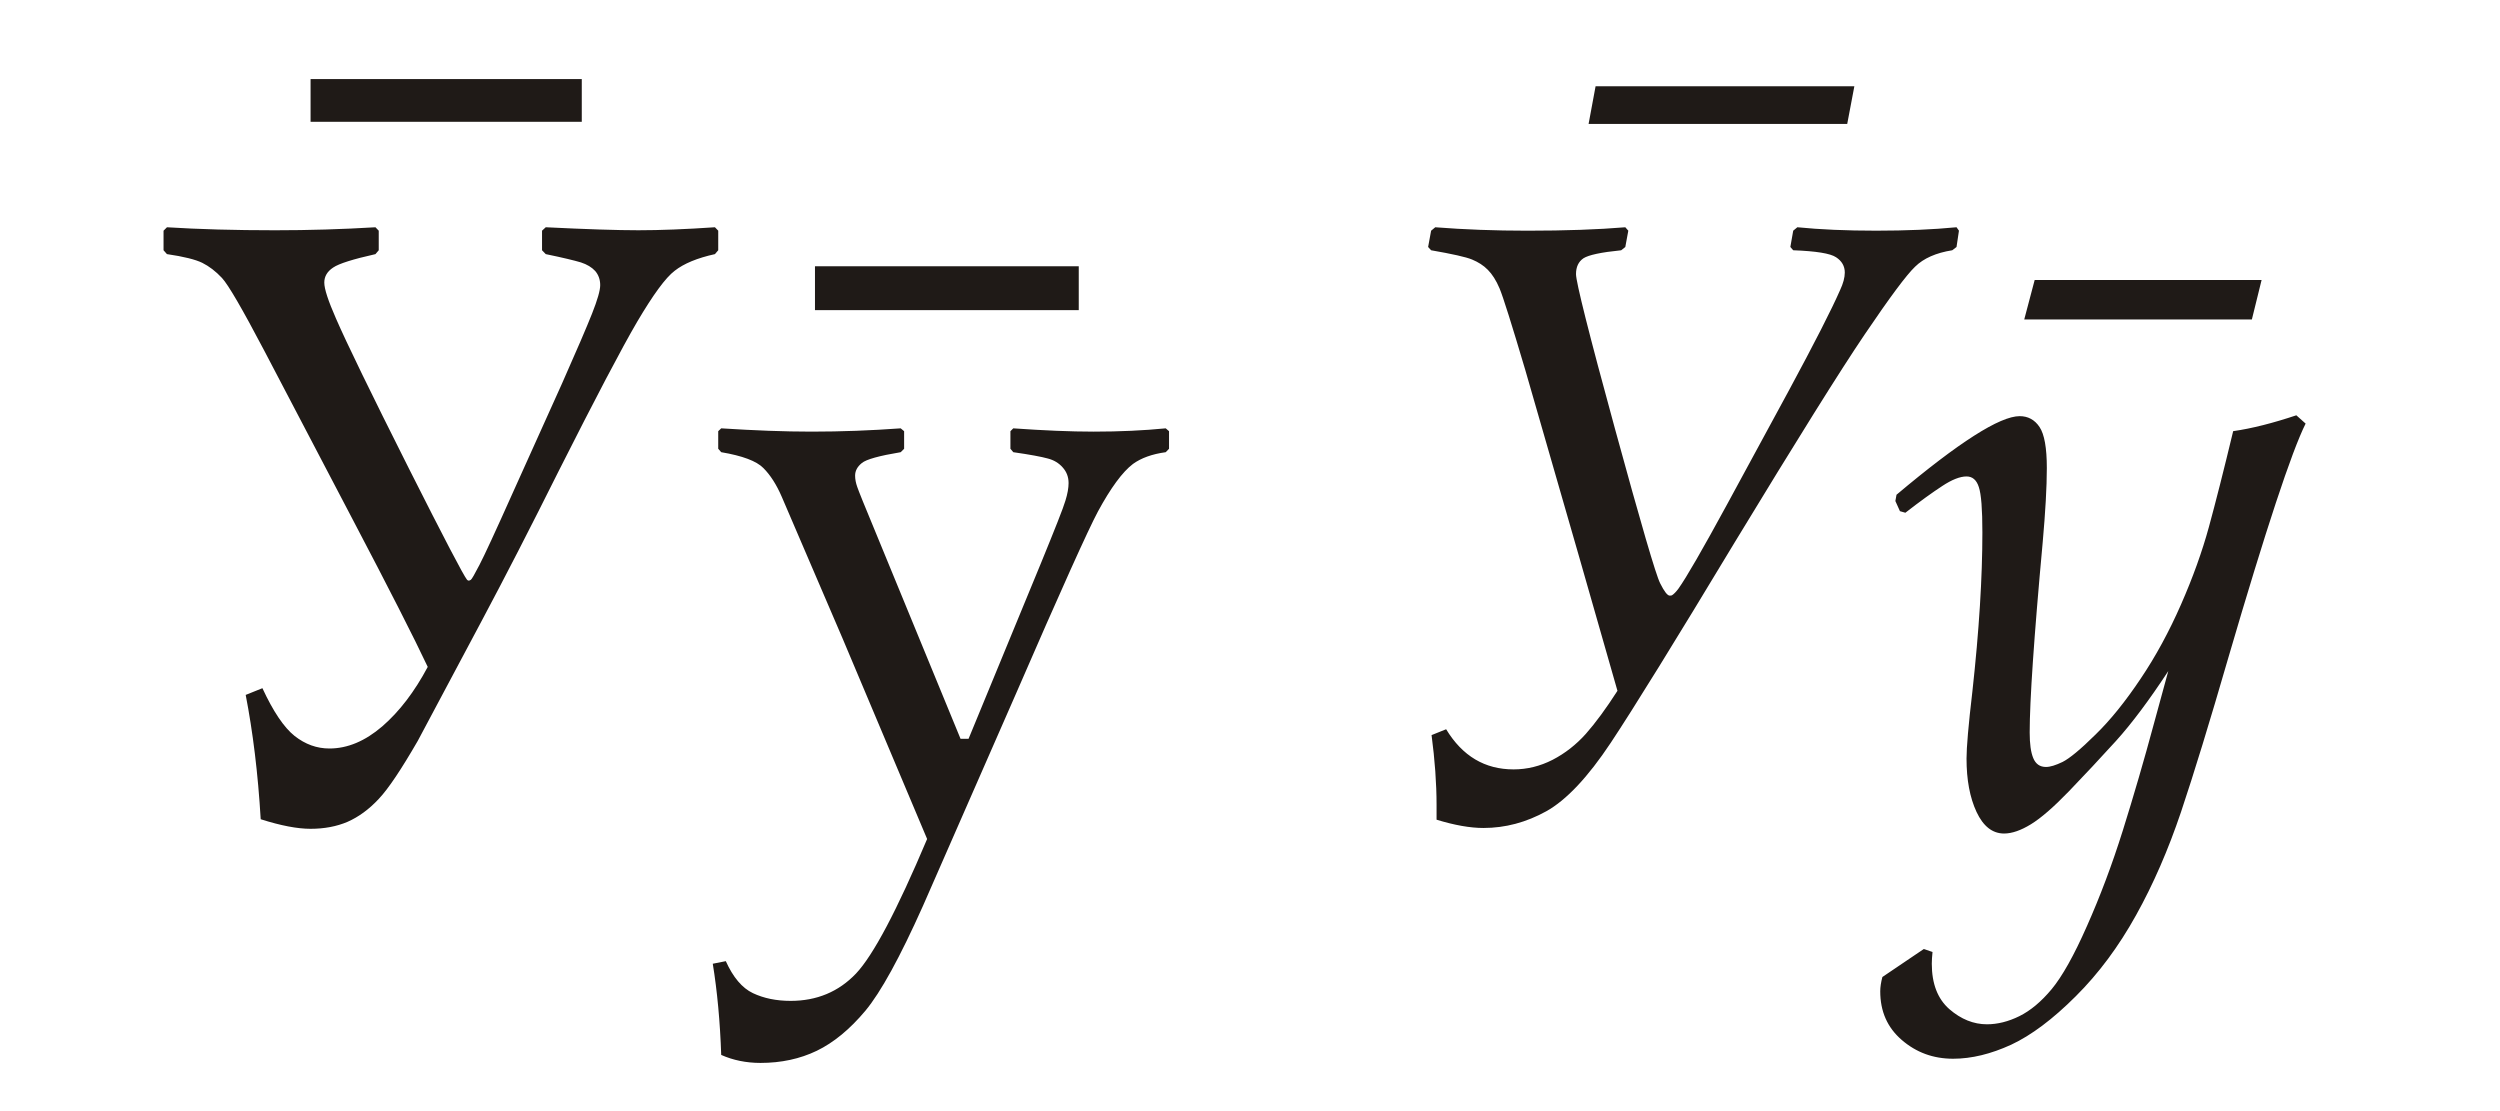 <?xml version="1.0" encoding="UTF-8"?>
<!DOCTYPE svg PUBLIC "-//W3C//DTD SVG 1.1//EN" "http://www.w3.org/Graphics/SVG/1.1/DTD/svg11.dtd">
<!-- Creator: CorelDRAW -->
<svg xmlns="http://www.w3.org/2000/svg" xml:space="preserve" width="205.74mm" height="91.44mm" style="shape-rendering:geometricPrecision; text-rendering:geometricPrecision; image-rendering:optimizeQuality; fill-rule:evenodd; clip-rule:evenodd"
viewBox="0 0 205.74 91.44"
 xmlns:xlink="http://www.w3.org/1999/xlink">
 <defs>
  <style type="text/css">
   <![CDATA[
    .fil0 {fill:#1F1A17;fill-rule:nonzero}
   ]]>
  </style>
 </defs>
 <g id="Layer_x0020_1">
  <path class="fil0" d="M13.741 20.914l-0.282 -0.318 0 -1.611 0.282 -0.282c2.634,0.165 5.597,0.247 8.89,0.247 2.775,0 5.527,-0.082 8.267,-0.247l0.271 0.282 0 1.611 -0.271 0.318c-1.834,0.412 -2.999,0.776 -3.481,1.105 -0.482,0.318 -0.729,0.729 -0.729,1.235 0,0.529 0.329,1.517 0.964,2.963 0.858,1.976 2.857,6.091 5.997,12.335 2.893,5.739 4.492,8.796 4.786,9.16 0.047,0.047 0.094,0.071 0.141,0.071 0.047,0 0.106,-0.024 0.176,-0.071 0.071,-0.047 0.306,-0.447 0.706,-1.223 0.4,-0.764 1.329,-2.775 2.775,-6.009l4.022 -8.925c1.2,-2.705 2.023,-4.621 2.47,-5.75 0.447,-1.129 0.67,-1.905 0.67,-2.34 0,-0.459 -0.141,-0.847 -0.412,-1.164 -0.282,-0.306 -0.67,-0.541 -1.176,-0.706 -0.506,-0.153 -1.47,-0.388 -2.893,-0.682l-0.306 -0.318 0 -1.611 0.306 -0.282c3.351,0.165 5.891,0.247 7.62,0.247 1.787,0 3.892,-0.082 6.303,-0.247l0.271 0.282 0 1.611 -0.271 0.318c-1.446,0.318 -2.552,0.776 -3.304,1.364 -0.764,0.576 -1.787,1.987 -3.093,4.198 -1.294,2.211 -3.446,6.315 -6.456,12.277 -2.317,4.645 -4.433,8.761 -6.338,12.335l-5.268 9.889c-1.341,2.317 -2.399,3.916 -3.21,4.774 -0.8,0.858 -1.658,1.482 -2.563,1.881 -0.905,0.388 -1.929,0.576 -3.046,0.576 -1.082,0 -2.446,-0.259 -4.104,-0.788 -0.223,-3.787 -0.647,-7.197 -1.235,-10.231l1.376 -0.553c0.894,1.929 1.776,3.234 2.646,3.928 0.882,0.694 1.834,1.035 2.869,1.035 1.494,0 2.94,-0.611 4.351,-1.823 1.411,-1.223 2.658,-2.857 3.739,-4.892 -1.105,-2.352 -3.175,-6.421 -6.232,-12.241l-7.232 -13.805c-1.799,-3.422 -2.952,-5.409 -3.469,-5.962 -0.517,-0.553 -1.058,-0.964 -1.623,-1.246 -0.553,-0.271 -1.529,-0.517 -2.905,-0.717zm34.137 -10.889l-22.319 0 0 -3.516 22.319 0 0 3.516zm10.783 69.286l1.07 -0.212c0.6,1.329 1.341,2.211 2.234,2.634 0.894,0.423 1.929,0.635 3.104,0.635 2.152,0 3.951,-0.753 5.374,-2.246 1.423,-1.505 3.375,-5.198 5.856,-11.077l-6.961 -16.51 -4.998 -11.642c-0.435,-1.011 -0.941,-1.799 -1.517,-2.375 -0.564,-0.576 -1.729,-1.011 -3.469,-1.305l-0.247 -0.282 0 -1.446 0.247 -0.235c2.728,0.176 5.209,0.271 7.432,0.271 2.458,0 4.904,-0.094 7.338,-0.271l0.282 0.235 0 1.446 -0.282 0.282c-1.764,0.294 -2.834,0.588 -3.199,0.894 -0.365,0.294 -0.553,0.635 -0.553,1.035 0,0.294 0.059,0.6 0.176,0.929 0.106,0.318 0.611,1.576 1.517,3.751l6.985 16.98 0.658 0 5.962 -14.464c1.164,-2.846 1.846,-4.563 2.011,-5.139 0.176,-0.564 0.259,-1.047 0.259,-1.446 0,-0.506 -0.165,-0.929 -0.482,-1.282 -0.318,-0.365 -0.729,-0.612 -1.235,-0.741 -0.506,-0.141 -1.446,-0.318 -2.834,-0.517l-0.235 -0.282 0 -1.446 0.235 -0.235c2.505,0.176 4.715,0.271 6.62,0.271 2.14,0 4.116,-0.094 5.927,-0.271l0.271 0.235 0 1.446 -0.271 0.282c-1.129,0.153 -2.023,0.482 -2.693,0.964 -0.87,0.658 -1.835,1.976 -2.893,3.928 -0.776,1.446 -3.046,6.468 -6.785,15.087l-7.608 17.357c-1.893,4.233 -3.469,7.103 -4.739,8.631 -1.282,1.529 -2.611,2.622 -3.998,3.293 -1.388,0.67 -2.94,1 -4.633,1 -1.176,0 -2.258,-0.223 -3.234,-0.658 -0.094,-2.752 -0.329,-5.256 -0.694,-7.502zm30.116 -53.787l-21.708 0 0 -3.61 21.708 0 0 3.61zm28.998 -4.927l-0.247 -0.271 0.247 -1.341 0.341 -0.282c2.387,0.188 4.915,0.282 7.585,0.282 3.116,0 5.809,-0.094 8.055,-0.282l0.247 0.282 -0.247 1.341 -0.341 0.271c-1.658,0.165 -2.681,0.388 -3.104,0.658 -0.412,0.282 -0.612,0.717 -0.612,1.305 0,0.647 1.058,4.88 3.199,12.7 2.14,7.82 3.375,12.065 3.728,12.747 0.341,0.682 0.6,1.011 0.788,1.011 0.07,0 0.129,-0.012 0.176,-0.024 0.153,-0.094 0.341,-0.282 0.541,-0.553 0.647,-0.905 1.976,-3.21 3.998,-6.926l5.104 -9.407c2.093,-3.881 3.493,-6.62 4.198,-8.232 0.259,-0.553 0.388,-1.035 0.388,-1.446 0,-0.529 -0.247,-0.953 -0.717,-1.258 -0.47,-0.318 -1.646,-0.506 -3.528,-0.576l-0.235 -0.271 0.235 -1.341 0.341 -0.282c1.87,0.188 4.022,0.282 6.479,0.282 2.481,0 4.692,-0.094 6.62,-0.282l0.2 0.282 -0.2 1.341 -0.353 0.271c-1.329,0.212 -2.352,0.658 -3.057,1.352 -0.717,0.682 -2.093,2.54 -4.139,5.562 -2.046,3.022 -5.597,8.714 -10.677,17.075 -4.939,8.196 -8.349,13.711 -10.231,16.545 -1.881,2.834 -3.657,4.715 -5.303,5.633 -1.658,0.917 -3.375,1.376 -5.174,1.376 -1.082,0 -2.364,-0.223 -3.857,-0.682l0 -1.211c0,-1.788 -0.141,-3.704 -0.411,-5.75l1.199 -0.482c1.341,2.211 3.187,3.304 5.55,3.304 1.105,0 2.175,-0.259 3.21,-0.788 1.023,-0.529 1.94,-1.246 2.74,-2.14 0.788,-0.894 1.658,-2.07 2.599,-3.539l-3.175 -11.101 -4.41 -15.299c-1.129,-3.81 -1.835,-6.044 -2.117,-6.715 -0.282,-0.67 -0.612,-1.176 -0.964,-1.529 -0.353,-0.364 -0.788,-0.635 -1.294,-0.847 -0.506,-0.212 -1.635,-0.459 -3.375,-0.764zm34.831 -13.5l-0.588 3.104 -21.284 0 0.576 -3.104 21.296 0zm2.305 73.307l3.41 -2.305 0.717 0.247c-0.035,0.365 -0.059,0.682 -0.059,0.964 0,1.646 0.482,2.893 1.446,3.739 0.964,0.835 1.999,1.246 3.093,1.246 0.87,0 1.764,-0.223 2.669,-0.67 0.905,-0.447 1.799,-1.188 2.658,-2.223 0.858,-1.035 1.834,-2.763 2.905,-5.197 1.082,-2.434 2.07,-5.056 2.952,-7.867 0.882,-2.822 1.74,-5.75 2.563,-8.808l1.176 -4.304c-1.564,2.387 -2.999,4.304 -4.304,5.75 -1.317,1.446 -2.599,2.822 -3.869,4.139 -1.258,1.305 -2.305,2.211 -3.128,2.716 -0.823,0.506 -1.564,0.764 -2.211,0.764 -0.964,0 -1.717,-0.6 -2.269,-1.776 -0.553,-1.188 -0.823,-2.646 -0.823,-4.398 0,-0.894 0.153,-2.728 0.482,-5.515 0.553,-5.021 0.823,-9.384 0.823,-13.088 0,-1.905 -0.094,-3.151 -0.294,-3.739 -0.188,-0.588 -0.529,-0.87 -1.011,-0.87 -0.529,0 -1.199,0.259 -1.999,0.788 -0.811,0.529 -1.823,1.258 -3.034,2.199l-0.447 -0.129 -0.376 -0.835 0.094 -0.517c5.127,-4.316 8.502,-6.468 10.136,-6.468 0.682,0 1.235,0.294 1.635,0.894 0.4,0.6 0.6,1.717 0.6,3.375 0,1.564 -0.118,3.61 -0.341,6.127 -0.717,7.808 -1.07,13.029 -1.07,15.64 0,0.929 0.094,1.623 0.294,2.105 0.2,0.482 0.541,0.729 1.047,0.729 0.353,0 0.8,-0.141 1.364,-0.412 0.564,-0.282 1.47,-1.023 2.705,-2.246 1.246,-1.211 2.481,-2.752 3.716,-4.598 1.246,-1.846 2.352,-3.892 3.328,-6.115 0.976,-2.223 1.74,-4.351 2.293,-6.373 0.553,-2.023 1.223,-4.657 1.999,-7.891 1.564,-0.223 3.293,-0.67 5.198,-1.305l0.764 0.682c-1.152,2.305 -3.269,8.702 -6.338,19.191 -1.564,5.397 -2.869,9.654 -3.916,12.771 -1.047,3.104 -2.281,5.95 -3.704,8.502 -1.423,2.563 -3.069,4.786 -4.962,6.668 -1.881,1.881 -3.657,3.21 -5.315,3.986 -1.67,0.764 -3.257,1.152 -4.774,1.152 -1.635,0 -3.034,-0.517 -4.222,-1.54 -1.188,-1.023 -1.776,-2.352 -1.776,-4.01 0,-0.341 0.059,-0.729 0.176,-1.176zm31.209 -57.362l-0.8 3.246 -18.733 0 0.858 -3.246 18.674 0z"/>
 </g>
</svg>
